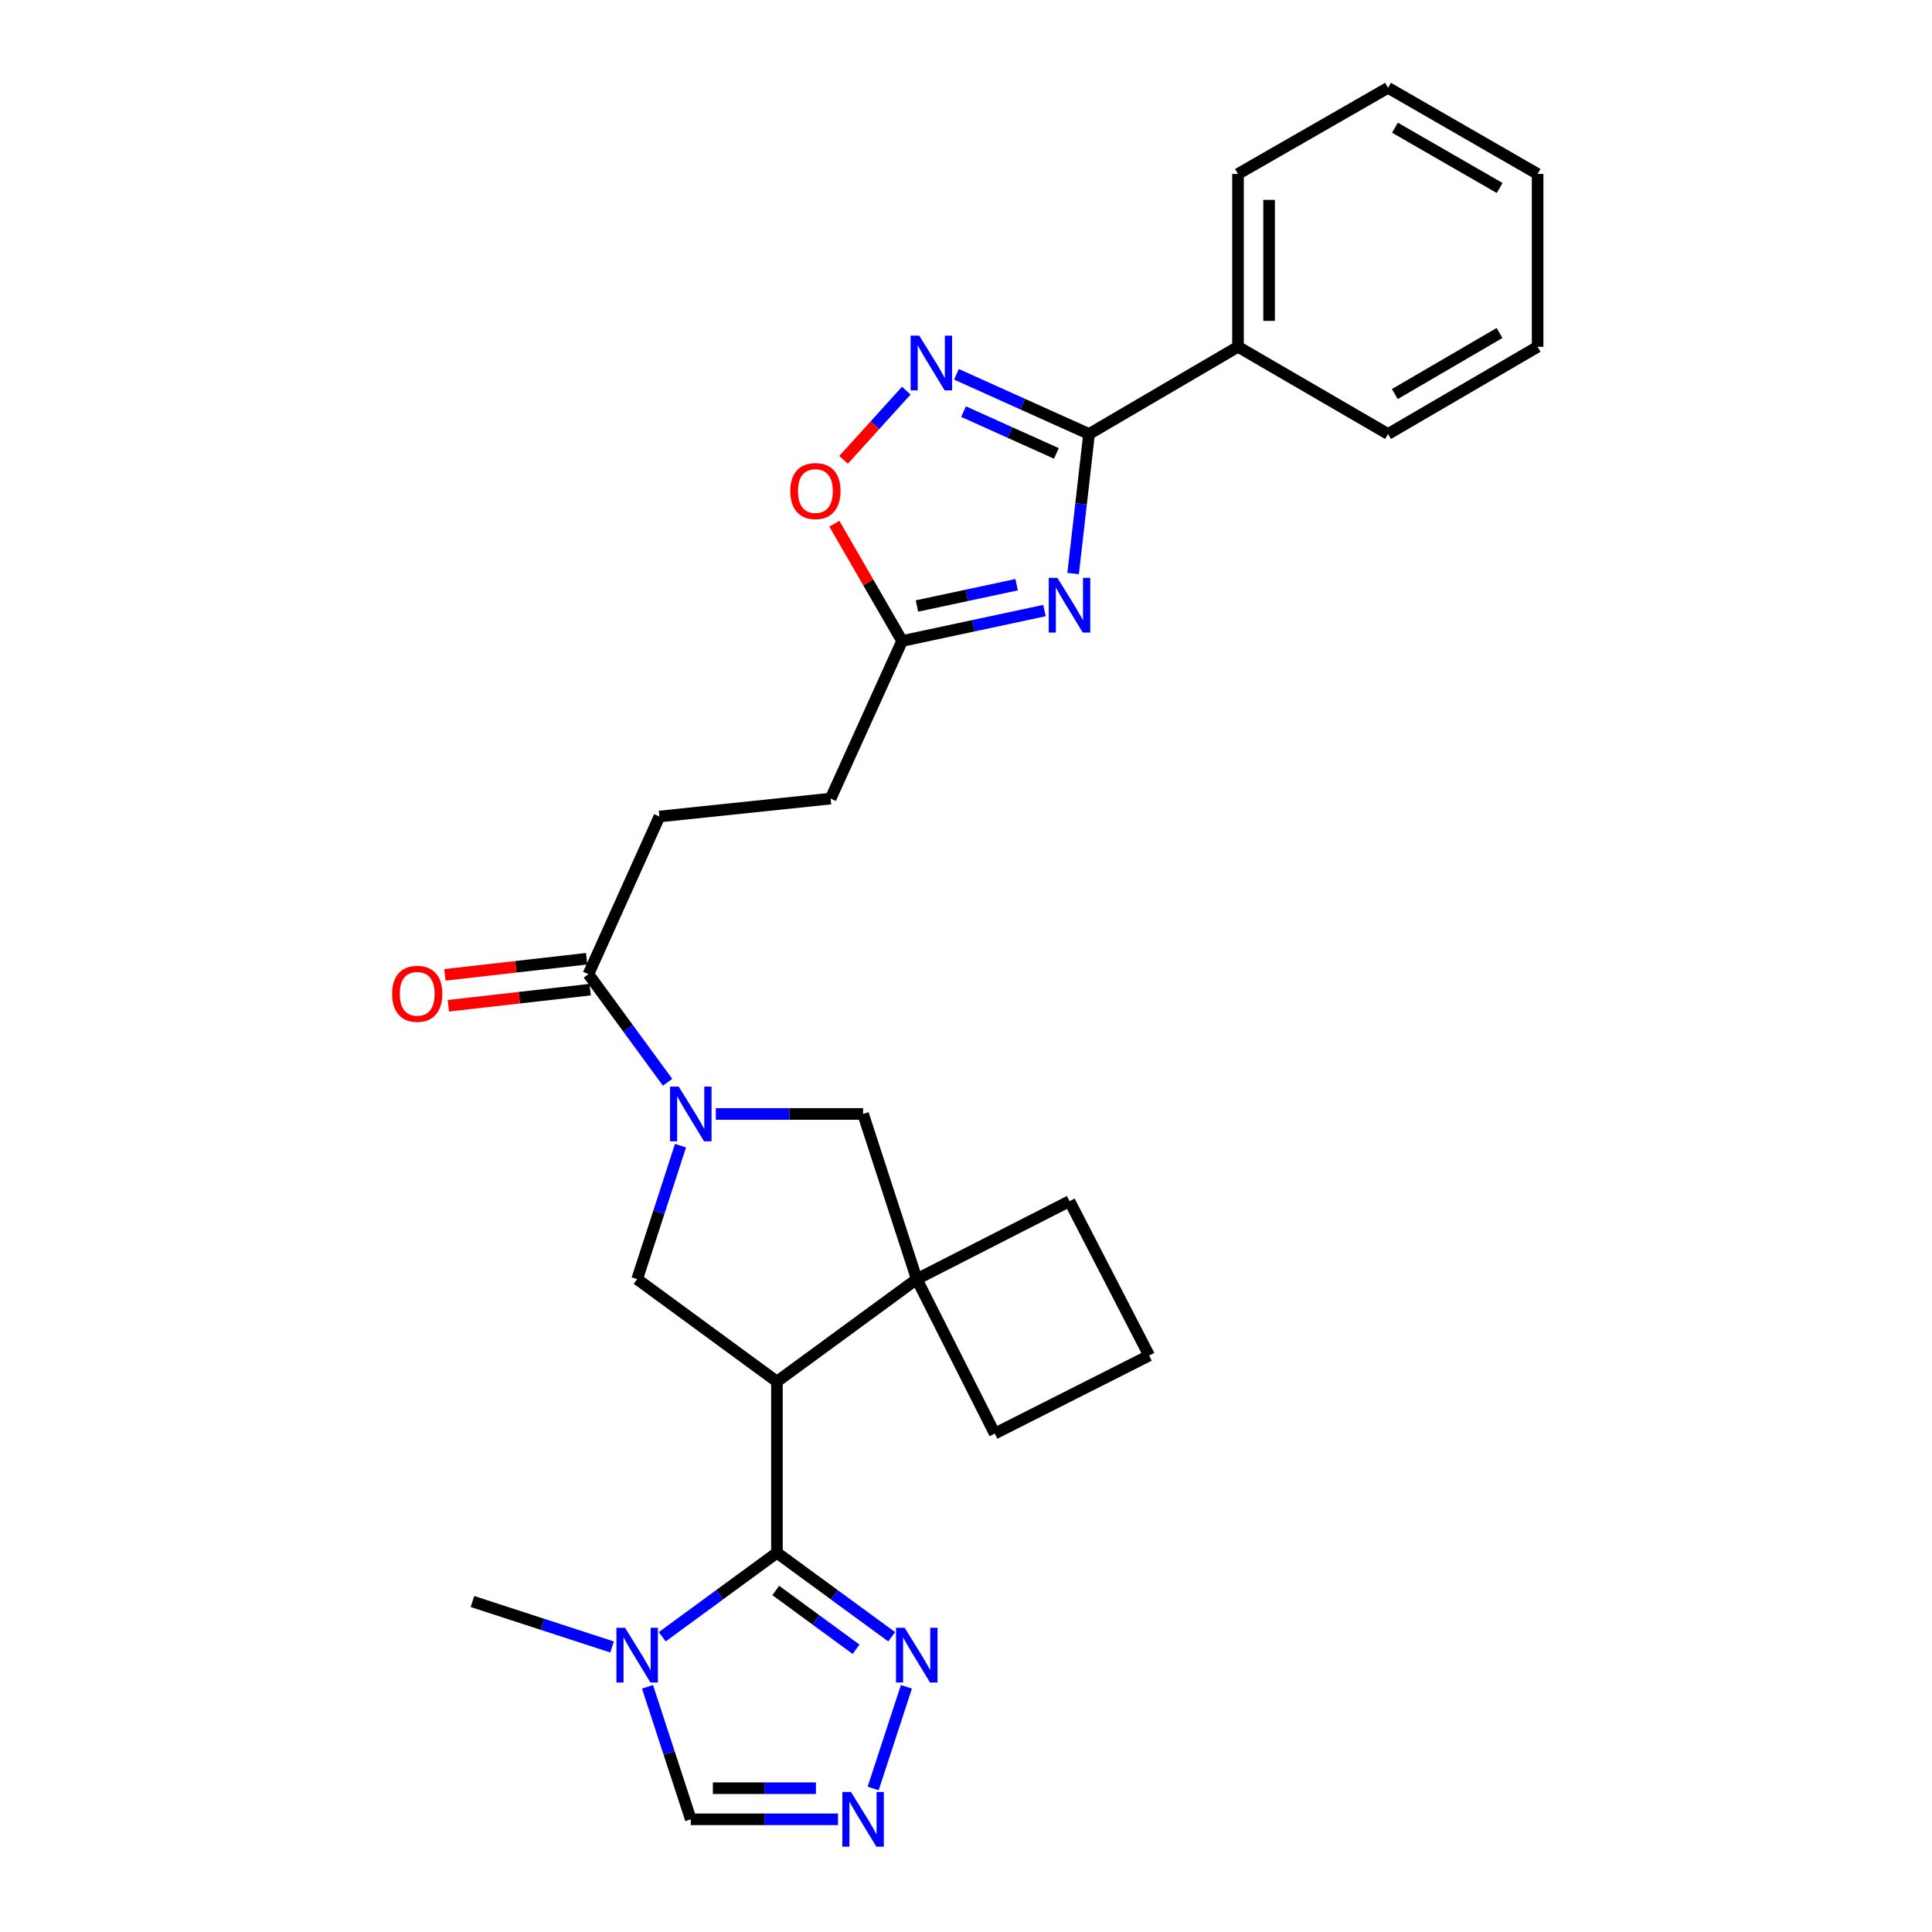 <?xml version='1.0' encoding='iso-8859-1'?>
<svg version='1.1' baseProfile='full'
              xmlns='http://www.w3.org/2000/svg'
                      xmlns:rdkit='http://www.rdkit.org/xml'
                      xmlns:xlink='http://www.w3.org/1999/xlink'
                  xml:space='preserve'
width='1000px' height='1000px' viewBox='0 0 1000 1000'>
<!-- END OF HEADER -->
<rect style='opacity:1.0;fill:#FFFFFF;stroke:none' width='1000' height='1000' x='0' y='0'> </rect>
<path class='bond-0' d='M 402.141,715.098 L 402.141,803.713' style='fill:none;fill-rule:evenodd;stroke:#000000;stroke-width:6px;stroke-linecap:butt;stroke-linejoin:miter;stroke-opacity:1' />
<path class='bond-6' d='M 402.141,715.098 L 474.512,662.083' style='fill:none;fill-rule:evenodd;stroke:#000000;stroke-width:6px;stroke-linecap:butt;stroke-linejoin:miter;stroke-opacity:1' />
<path class='bond-7' d='M 402.141,715.098 L 329.796,662.083' style='fill:none;fill-rule:evenodd;stroke:#000000;stroke-width:6px;stroke-linecap:butt;stroke-linejoin:miter;stroke-opacity:1' />
<path class='bond-5' d='M 402.141,803.713 L 372.459,825.452' style='fill:none;fill-rule:evenodd;stroke:#000000;stroke-width:6px;stroke-linecap:butt;stroke-linejoin:miter;stroke-opacity:1' />
<path class='bond-5' d='M 372.459,825.452 L 342.778,847.192' style='fill:none;fill-rule:evenodd;stroke:#0000FF;stroke-width:6px;stroke-linecap:butt;stroke-linejoin:miter;stroke-opacity:1' />
<path class='bond-8' d='M 402.141,803.713 L 431.835,825.454' style='fill:none;fill-rule:evenodd;stroke:#000000;stroke-width:6px;stroke-linecap:butt;stroke-linejoin:miter;stroke-opacity:1' />
<path class='bond-8' d='M 431.835,825.454 L 461.53,847.196' style='fill:none;fill-rule:evenodd;stroke:#0000FF;stroke-width:6px;stroke-linecap:butt;stroke-linejoin:miter;stroke-opacity:1' />
<path class='bond-8' d='M 401.538,823.226 L 422.324,838.445' style='fill:none;fill-rule:evenodd;stroke:#000000;stroke-width:6px;stroke-linecap:butt;stroke-linejoin:miter;stroke-opacity:1' />
<path class='bond-8' d='M 422.324,838.445 L 443.11,853.664' style='fill:none;fill-rule:evenodd;stroke:#0000FF;stroke-width:6px;stroke-linecap:butt;stroke-linejoin:miter;stroke-opacity:1' />
<path class='bond-1' d='M 540.619,316.026 L 503.768,323.9' style='fill:none;fill-rule:evenodd;stroke:#0000FF;stroke-width:6px;stroke-linecap:butt;stroke-linejoin:miter;stroke-opacity:1' />
<path class='bond-1' d='M 503.768,323.9 L 466.918,331.774' style='fill:none;fill-rule:evenodd;stroke:#000000;stroke-width:6px;stroke-linecap:butt;stroke-linejoin:miter;stroke-opacity:1' />
<path class='bond-1' d='M 526.2,302.643 L 500.404,308.155' style='fill:none;fill-rule:evenodd;stroke:#0000FF;stroke-width:6px;stroke-linecap:butt;stroke-linejoin:miter;stroke-opacity:1' />
<path class='bond-1' d='M 500.404,308.155 L 474.609,313.666' style='fill:none;fill-rule:evenodd;stroke:#000000;stroke-width:6px;stroke-linecap:butt;stroke-linejoin:miter;stroke-opacity:1' />
<path class='bond-3' d='M 555.445,296.868 L 559.568,260.756' style='fill:none;fill-rule:evenodd;stroke:#0000FF;stroke-width:6px;stroke-linecap:butt;stroke-linejoin:miter;stroke-opacity:1' />
<path class='bond-3' d='M 559.568,260.756 L 563.691,224.643' style='fill:none;fill-rule:evenodd;stroke:#000000;stroke-width:6px;stroke-linecap:butt;stroke-linejoin:miter;stroke-opacity:1' />
<path class='bond-2' d='M 352.225,592.988 L 341.011,627.535' style='fill:none;fill-rule:evenodd;stroke:#0000FF;stroke-width:6px;stroke-linecap:butt;stroke-linejoin:miter;stroke-opacity:1' />
<path class='bond-2' d='M 341.011,627.535 L 329.796,662.083' style='fill:none;fill-rule:evenodd;stroke:#000000;stroke-width:6px;stroke-linecap:butt;stroke-linejoin:miter;stroke-opacity:1' />
<path class='bond-10' d='M 345.538,560.179 L 325.051,532.207' style='fill:none;fill-rule:evenodd;stroke:#0000FF;stroke-width:6px;stroke-linecap:butt;stroke-linejoin:miter;stroke-opacity:1' />
<path class='bond-10' d='M 325.051,532.207 L 304.563,504.236' style='fill:none;fill-rule:evenodd;stroke:#000000;stroke-width:6px;stroke-linecap:butt;stroke-linejoin:miter;stroke-opacity:1' />
<path class='bond-28' d='M 370.521,576.58 L 408.625,576.58' style='fill:none;fill-rule:evenodd;stroke:#0000FF;stroke-width:6px;stroke-linecap:butt;stroke-linejoin:miter;stroke-opacity:1' />
<path class='bond-28' d='M 408.625,576.58 L 446.73,576.58' style='fill:none;fill-rule:evenodd;stroke:#000000;stroke-width:6px;stroke-linecap:butt;stroke-linejoin:miter;stroke-opacity:1' />
<path class='bond-15' d='M 563.691,224.643 L 640.785,179.499' style='fill:none;fill-rule:evenodd;stroke:#000000;stroke-width:6px;stroke-linecap:butt;stroke-linejoin:miter;stroke-opacity:1' />
<path class='bond-31' d='M 563.691,224.643 L 529.369,209.192' style='fill:none;fill-rule:evenodd;stroke:#000000;stroke-width:6px;stroke-linecap:butt;stroke-linejoin:miter;stroke-opacity:1' />
<path class='bond-31' d='M 529.369,209.192 L 495.048,193.741' style='fill:none;fill-rule:evenodd;stroke:#0000FF;stroke-width:6px;stroke-linecap:butt;stroke-linejoin:miter;stroke-opacity:1' />
<path class='bond-31' d='M 546.785,234.689 L 522.76,223.873' style='fill:none;fill-rule:evenodd;stroke:#000000;stroke-width:6px;stroke-linecap:butt;stroke-linejoin:miter;stroke-opacity:1' />
<path class='bond-31' d='M 522.76,223.873 L 498.735,213.058' style='fill:none;fill-rule:evenodd;stroke:#0000FF;stroke-width:6px;stroke-linecap:butt;stroke-linejoin:miter;stroke-opacity:1' />
<path class='bond-4' d='M 469.097,202.204 L 452.861,220.107' style='fill:none;fill-rule:evenodd;stroke:#0000FF;stroke-width:6px;stroke-linecap:butt;stroke-linejoin:miter;stroke-opacity:1' />
<path class='bond-4' d='M 452.861,220.107 L 436.626,238.009' style='fill:none;fill-rule:evenodd;stroke:#FF0000;stroke-width:6px;stroke-linecap:butt;stroke-linejoin:miter;stroke-opacity:1' />
<path class='bond-14' d='M 335.151,873.096 L 346.351,907.385' style='fill:none;fill-rule:evenodd;stroke:#0000FF;stroke-width:6px;stroke-linecap:butt;stroke-linejoin:miter;stroke-opacity:1' />
<path class='bond-14' d='M 346.351,907.385 L 357.552,941.675' style='fill:none;fill-rule:evenodd;stroke:#000000;stroke-width:6px;stroke-linecap:butt;stroke-linejoin:miter;stroke-opacity:1' />
<path class='bond-19' d='M 316.815,852.475 L 280.68,840.71' style='fill:none;fill-rule:evenodd;stroke:#0000FF;stroke-width:6px;stroke-linecap:butt;stroke-linejoin:miter;stroke-opacity:1' />
<path class='bond-19' d='M 280.68,840.71 L 244.544,828.946' style='fill:none;fill-rule:evenodd;stroke:#000000;stroke-width:6px;stroke-linecap:butt;stroke-linejoin:miter;stroke-opacity:1' />
<path class='bond-12' d='M 474.512,662.083 L 446.73,576.58' style='fill:none;fill-rule:evenodd;stroke:#000000;stroke-width:6px;stroke-linecap:butt;stroke-linejoin:miter;stroke-opacity:1' />
<path class='bond-20' d='M 474.512,662.083 L 553.574,621.724' style='fill:none;fill-rule:evenodd;stroke:#000000;stroke-width:6px;stroke-linecap:butt;stroke-linejoin:miter;stroke-opacity:1' />
<path class='bond-21' d='M 474.512,662.083 L 514.87,742.012' style='fill:none;fill-rule:evenodd;stroke:#000000;stroke-width:6px;stroke-linecap:butt;stroke-linejoin:miter;stroke-opacity:1' />
<path class='bond-9' d='M 469.152,873.096 L 451.949,925.711' style='fill:none;fill-rule:evenodd;stroke:#0000FF;stroke-width:6px;stroke-linecap:butt;stroke-linejoin:miter;stroke-opacity:1' />
<path class='bond-30' d='M 433.76,941.675 L 395.656,941.675' style='fill:none;fill-rule:evenodd;stroke:#0000FF;stroke-width:6px;stroke-linecap:butt;stroke-linejoin:miter;stroke-opacity:1' />
<path class='bond-30' d='M 395.656,941.675 L 357.552,941.675' style='fill:none;fill-rule:evenodd;stroke:#000000;stroke-width:6px;stroke-linecap:butt;stroke-linejoin:miter;stroke-opacity:1' />
<path class='bond-30' d='M 422.329,925.575 L 395.656,925.575' style='fill:none;fill-rule:evenodd;stroke:#0000FF;stroke-width:6px;stroke-linecap:butt;stroke-linejoin:miter;stroke-opacity:1' />
<path class='bond-30' d='M 395.656,925.575 L 368.983,925.575' style='fill:none;fill-rule:evenodd;stroke:#000000;stroke-width:6px;stroke-linecap:butt;stroke-linejoin:miter;stroke-opacity:1' />
<path class='bond-16' d='M 303.653,496.237 L 266.961,500.411' style='fill:none;fill-rule:evenodd;stroke:#000000;stroke-width:6px;stroke-linecap:butt;stroke-linejoin:miter;stroke-opacity:1' />
<path class='bond-16' d='M 266.961,500.411 L 230.268,504.585' style='fill:none;fill-rule:evenodd;stroke:#FF0000;stroke-width:6px;stroke-linecap:butt;stroke-linejoin:miter;stroke-opacity:1' />
<path class='bond-16' d='M 305.473,512.235 L 268.781,516.409' style='fill:none;fill-rule:evenodd;stroke:#000000;stroke-width:6px;stroke-linecap:butt;stroke-linejoin:miter;stroke-opacity:1' />
<path class='bond-16' d='M 268.781,516.409 L 232.088,520.583' style='fill:none;fill-rule:evenodd;stroke:#FF0000;stroke-width:6px;stroke-linecap:butt;stroke-linejoin:miter;stroke-opacity:1' />
<path class='bond-17' d='M 304.563,504.236 L 341.308,422.625' style='fill:none;fill-rule:evenodd;stroke:#000000;stroke-width:6px;stroke-linecap:butt;stroke-linejoin:miter;stroke-opacity:1' />
<path class='bond-11' d='M 466.918,331.774 L 429.923,413.349' style='fill:none;fill-rule:evenodd;stroke:#000000;stroke-width:6px;stroke-linecap:butt;stroke-linejoin:miter;stroke-opacity:1' />
<path class='bond-13' d='M 466.918,331.774 L 449.394,301.428' style='fill:none;fill-rule:evenodd;stroke:#000000;stroke-width:6px;stroke-linecap:butt;stroke-linejoin:miter;stroke-opacity:1' />
<path class='bond-13' d='M 449.394,301.428 L 431.87,271.083' style='fill:none;fill-rule:evenodd;stroke:#FF0000;stroke-width:6px;stroke-linecap:butt;stroke-linejoin:miter;stroke-opacity:1' />
<path class='bond-23' d='M 640.785,179.499 L 640.785,90.044' style='fill:none;fill-rule:evenodd;stroke:#000000;stroke-width:6px;stroke-linecap:butt;stroke-linejoin:miter;stroke-opacity:1' />
<path class='bond-23' d='M 656.885,166.081 L 656.885,103.462' style='fill:none;fill-rule:evenodd;stroke:#000000;stroke-width:6px;stroke-linecap:butt;stroke-linejoin:miter;stroke-opacity:1' />
<path class='bond-24' d='M 640.785,179.499 L 718.451,224.643' style='fill:none;fill-rule:evenodd;stroke:#000000;stroke-width:6px;stroke-linecap:butt;stroke-linejoin:miter;stroke-opacity:1' />
<path class='bond-18' d='M 341.308,422.625 L 429.923,413.349' style='fill:none;fill-rule:evenodd;stroke:#000000;stroke-width:6px;stroke-linecap:butt;stroke-linejoin:miter;stroke-opacity:1' />
<path class='bond-29' d='M 553.574,621.724 L 594.8,701.627' style='fill:none;fill-rule:evenodd;stroke:#000000;stroke-width:6px;stroke-linecap:butt;stroke-linejoin:miter;stroke-opacity:1' />
<path class='bond-22' d='M 514.87,742.012 L 594.8,701.627' style='fill:none;fill-rule:evenodd;stroke:#000000;stroke-width:6px;stroke-linecap:butt;stroke-linejoin:miter;stroke-opacity:1' />
<path class='bond-25' d='M 640.785,90.044 L 718.451,45.455' style='fill:none;fill-rule:evenodd;stroke:#000000;stroke-width:6px;stroke-linecap:butt;stroke-linejoin:miter;stroke-opacity:1' />
<path class='bond-26' d='M 718.451,224.643 L 795.867,179.499' style='fill:none;fill-rule:evenodd;stroke:#000000;stroke-width:6px;stroke-linecap:butt;stroke-linejoin:miter;stroke-opacity:1' />
<path class='bond-26' d='M 721.953,203.963 L 776.145,172.363' style='fill:none;fill-rule:evenodd;stroke:#000000;stroke-width:6px;stroke-linecap:butt;stroke-linejoin:miter;stroke-opacity:1' />
<path class='bond-32' d='M 718.451,45.455 L 795.867,90.044' style='fill:none;fill-rule:evenodd;stroke:#000000;stroke-width:6px;stroke-linecap:butt;stroke-linejoin:miter;stroke-opacity:1' />
<path class='bond-32' d='M 722.028,66.095 L 776.219,97.307' style='fill:none;fill-rule:evenodd;stroke:#000000;stroke-width:6px;stroke-linecap:butt;stroke-linejoin:miter;stroke-opacity:1' />
<path class='bond-27' d='M 795.867,179.499 L 795.867,90.044' style='fill:none;fill-rule:evenodd;stroke:#000000;stroke-width:6px;stroke-linecap:butt;stroke-linejoin:miter;stroke-opacity:1' />
<path  class='atom-2' d='M 547.314 299.098
L 556.594 314.098
Q 557.514 315.578, 558.994 318.258
Q 560.474 320.938, 560.554 321.098
L 560.554 299.098
L 564.314 299.098
L 564.314 327.418
L 560.434 327.418
L 550.474 311.018
Q 549.314 309.098, 548.074 306.898
Q 546.874 304.698, 546.514 304.018
L 546.514 327.418
L 542.834 327.418
L 542.834 299.098
L 547.314 299.098
' fill='#0000FF'/>
<path  class='atom-3' d='M 351.292 562.42
L 360.572 577.42
Q 361.492 578.9, 362.972 581.58
Q 364.452 584.26, 364.532 584.42
L 364.532 562.42
L 368.292 562.42
L 368.292 590.74
L 364.412 590.74
L 354.452 574.34
Q 353.292 572.42, 352.052 570.22
Q 350.852 568.02, 350.492 567.34
L 350.492 590.74
L 346.812 590.74
L 346.812 562.42
L 351.292 562.42
' fill='#0000FF'/>
<path  class='atom-5' d='M 475.81 173.739
L 485.09 188.739
Q 486.01 190.219, 487.49 192.899
Q 488.97 195.579, 489.05 195.739
L 489.05 173.739
L 492.81 173.739
L 492.81 202.059
L 488.93 202.059
L 478.97 185.659
Q 477.81 183.739, 476.57 181.539
Q 475.37 179.339, 475.01 178.659
L 475.01 202.059
L 471.33 202.059
L 471.33 173.739
L 475.81 173.739
' fill='#0000FF'/>
<path  class='atom-6' d='M 323.536 842.541
L 332.816 857.541
Q 333.736 859.021, 335.216 861.701
Q 336.696 864.381, 336.776 864.541
L 336.776 842.541
L 340.536 842.541
L 340.536 870.861
L 336.656 870.861
L 326.696 854.461
Q 325.536 852.541, 324.296 850.341
Q 323.096 848.141, 322.736 847.461
L 322.736 870.861
L 319.056 870.861
L 319.056 842.541
L 323.536 842.541
' fill='#0000FF'/>
<path  class='atom-9' d='M 468.252 842.541
L 477.532 857.541
Q 478.452 859.021, 479.932 861.701
Q 481.412 864.381, 481.492 864.541
L 481.492 842.541
L 485.252 842.541
L 485.252 870.861
L 481.372 870.861
L 471.412 854.461
Q 470.252 852.541, 469.012 850.341
Q 467.812 848.141, 467.452 847.461
L 467.452 870.861
L 463.772 870.861
L 463.772 842.541
L 468.252 842.541
' fill='#0000FF'/>
<path  class='atom-10' d='M 440.47 927.515
L 449.75 942.515
Q 450.67 943.995, 452.15 946.675
Q 453.63 949.355, 453.71 949.515
L 453.71 927.515
L 457.47 927.515
L 457.47 955.835
L 453.59 955.835
L 443.63 939.435
Q 442.47 937.515, 441.23 935.315
Q 440.03 933.115, 439.67 932.435
L 439.67 955.835
L 435.99 955.835
L 435.99 927.515
L 440.47 927.515
' fill='#0000FF'/>
<path  class='atom-14' d='M 409.052 254.16
Q 409.052 247.36, 412.412 243.56
Q 415.772 239.76, 422.052 239.76
Q 428.332 239.76, 431.692 243.56
Q 435.052 247.36, 435.052 254.16
Q 435.052 261.04, 431.652 264.96
Q 428.252 268.84, 422.052 268.84
Q 415.812 268.84, 412.412 264.96
Q 409.052 261.08, 409.052 254.16
M 422.052 265.64
Q 426.372 265.64, 428.692 262.76
Q 431.052 259.84, 431.052 254.16
Q 431.052 248.6, 428.692 245.8
Q 426.372 242.96, 422.052 242.96
Q 417.732 242.96, 415.372 245.76
Q 413.052 248.56, 413.052 254.16
Q 413.052 259.88, 415.372 262.76
Q 417.732 265.64, 422.052 265.64
' fill='#FF0000'/>
<path  class='atom-17' d='M 202.948 514.397
Q 202.948 507.597, 206.308 503.797
Q 209.668 499.997, 215.948 499.997
Q 222.228 499.997, 225.588 503.797
Q 228.948 507.597, 228.948 514.397
Q 228.948 521.277, 225.548 525.197
Q 222.148 529.077, 215.948 529.077
Q 209.708 529.077, 206.308 525.197
Q 202.948 521.317, 202.948 514.397
M 215.948 525.877
Q 220.268 525.877, 222.588 522.997
Q 224.948 520.077, 224.948 514.397
Q 224.948 508.837, 222.588 506.037
Q 220.268 503.197, 215.948 503.197
Q 211.628 503.197, 209.268 505.997
Q 206.948 508.797, 206.948 514.397
Q 206.948 520.117, 209.268 522.997
Q 211.628 525.877, 215.948 525.877
' fill='#FF0000'/>
</svg>
